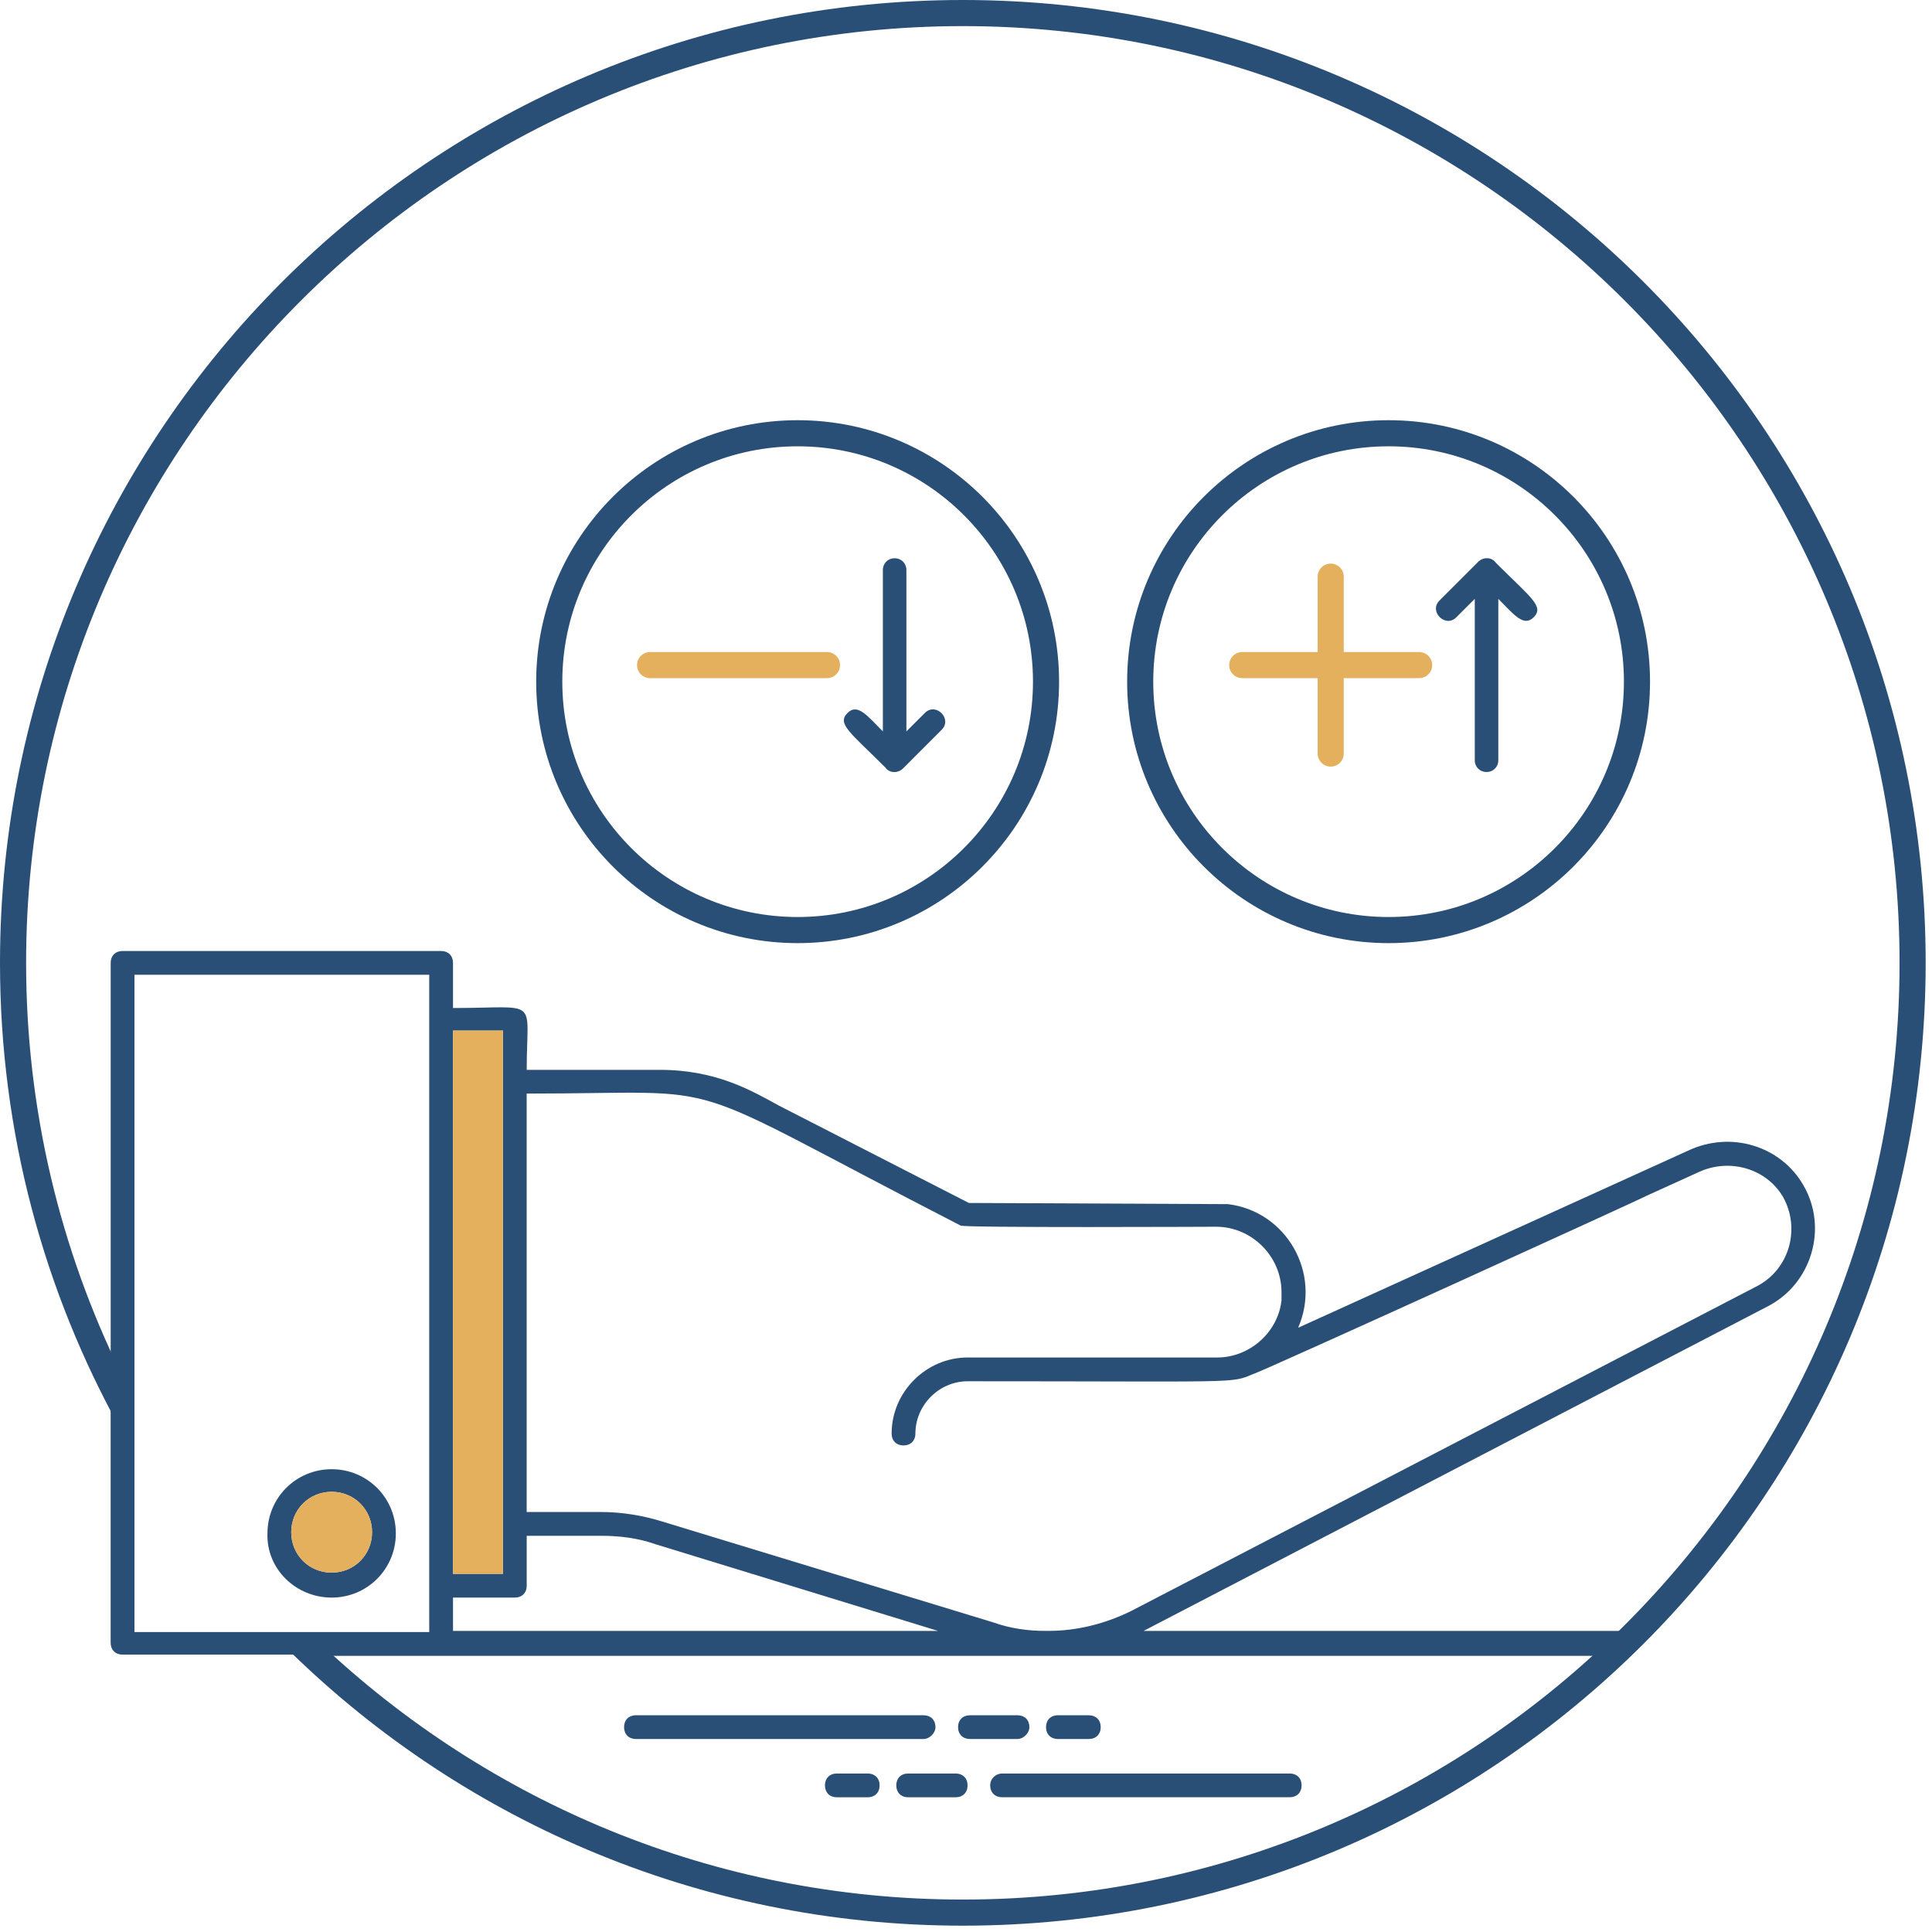 <?xml version="1.0" encoding="UTF-8" standalone="no"?><!DOCTYPE svg PUBLIC "-//W3C//DTD SVG 1.1//EN" "http://www.w3.org/Graphics/SVG/1.1/DTD/svg11.dtd"><svg width="111px" height="111px" viewBox="0 0 111 111" version="1.1" xmlns="http://www.w3.org/2000/svg" xmlns:xlink="http://www.w3.org/1999/xlink" xml:space="preserve" xmlns:serif="http://www.serif.com/" style="fill-rule:evenodd;clip-rule:evenodd;stroke-miterlimit:10;"><path d="M55.318,-0c-30.552,-0 -55.318,24.766 -55.318,55.318c0,9.746 2.528,18.898 6.954,26.85l0,-3.268c-3.49,-7.126 -5.454,-15.128 -5.454,-23.582c0,-29.676 24.142,-53.818 53.818,-53.818c29.676,-0 53.818,24.142 53.818,53.818c0,29.676 -24.142,53.818 -53.818,53.818c-14.3,-0 -27.304,-5.616 -36.952,-14.746l-2.204,-0c10.014,10.036 23.86,16.246 39.156,16.246c30.552,-0 55.318,-24.766 55.318,-55.318c0,-30.552 -24.766,-55.318 -55.318,-55.318" style="fill:#294f77;fill-rule:nonzero;"/><path d="M53.746,99.23c-0,-0.41 -0.274,-0.682 -0.682,-0.682l-16.528,-0.002c-0.408,-0 -0.682,0.274 -0.682,0.684c-0,0.408 0.274,0.682 0.682,0.682l16.528,-0c0.34,-0 0.682,-0.34 0.682,-0.682" style="fill:#294f77;fill-rule:nonzero;"/><path d="M59.142,99.23c-0,-0.41 -0.274,-0.682 -0.682,-0.682l-2.732,-0c-0.41,-0 -0.684,0.272 -0.684,0.682c-0,0.41 0.274,0.682 0.684,0.682l2.732,-0c0.34,-0 0.682,-0.34 0.682,-0.682" style="fill:#294f77;fill-rule:nonzero;"/><path d="M60.098,99.23c-0,0.41 0.274,0.682 0.682,0.682l1.776,-0c0.41,-0 0.684,-0.272 0.684,-0.682c-0,-0.41 -0.274,-0.682 -0.684,-0.682l-1.776,-0.002c-0.408,-0 -0.682,0.274 -0.682,0.684" style="fill:#294f77;fill-rule:nonzero;"/><path d="M56.89,102.576c-0,0.41 0.274,0.682 0.682,0.682l16.528,0c0.408,0 0.682,-0.272 0.682,-0.682c-0,-0.41 -0.274,-0.682 -0.682,-0.682l-16.528,0c-0.34,0 -0.682,0.272 -0.682,0.682" style="fill:#294f77;fill-rule:nonzero;"/><path d="M54.908,101.894l-2.732,-0c-0.41,-0 -0.682,0.274 -0.682,0.682c-0,0.41 0.272,0.684 0.682,0.684l2.732,-0c0.41,-0 0.682,-0.274 0.682,-0.684c-0,-0.41 -0.272,-0.682 -0.682,-0.682" style="fill:#294f77;fill-rule:nonzero;"/><path d="M49.854,101.894l-1.776,-0c-0.41,-0 -0.682,0.274 -0.682,0.682c-0,0.41 0.272,0.684 0.682,0.684l1.776,-0c0.41,-0 0.682,-0.274 0.682,-0.684c-0,-0.41 -0.272,-0.682 -0.682,-0.682" style="fill:#294f77;fill-rule:nonzero;"/><path d="M19.054,85.709c1.298,-0 2.322,1.024 2.322,2.322c-0,1.298 -1.024,2.322 -2.322,2.322c-1.298,-0 -2.322,-1.024 -2.322,-2.322c-0,-1.298 1.024,-2.322 2.322,-2.322m-0,6.078c2.048,-0 3.688,-1.64 3.688,-3.688c-0,-2.048 -1.64,-3.688 -3.688,-3.688c-2.048,-0 -3.688,1.64 -3.688,3.688c-0.068,2.048 1.638,3.688 3.688,3.688" style="fill:#294f77;fill-rule:nonzero;"/><path d="M74.583,76.284c1.366,-3.142 -0.682,-6.692 -4.028,-7.102l-14.89,-0.068l-10.926,-5.6c-1.502,-0.82 -3.552,-2.048 -6.828,-2.048l-7.65,0c0,-4.234 0.82,-3.552 -4.234,-3.552l0,-2.594c0,-0.41 -0.274,-0.682 -0.682,-0.682l-18.304,0c-0.408,0 -0.682,0.272 -0.682,0.682l0,22.742l-0.002,3.07l0,13.25c0,0.408 0.274,0.682 0.684,0.682l9.764,0l2.052,0.07l72.868,0l1.434,-1.434l-27.454,0l35.854,-18.644c2.526,-1.298 3.484,-4.508 2.048,-6.966c-1.296,-2.254 -4.164,-3.142 -6.624,-1.98l-22.4,10.174Zm-49.922,-20.282l0,37.766l-16.936,0l0,-37.766l16.936,0Zm4.234,34.42l-2.868,0l0,-31.21l2.868,0l0,31.21Zm-2.868,1.364l3.552,0c0.41,0 0.682,-0.272 0.682,-0.682l0,-2.868l4.302,0c1.026,0 2.118,0.136 3.074,0.478l16.254,4.986l-27.864,0l0,-1.914Zm29.16,-21.374c0.206,0.136 14.41,0.068 14.684,0.068c2.048,0 3.756,1.706 3.756,3.756l0,0.478c-0.206,1.844 -1.844,3.278 -3.688,3.278l-14.342,0c-2.39,0 -4.37,1.98 -4.37,4.37c0,0.41 0.274,0.684 0.682,0.684c0.41,0 0.684,-0.274 0.684,-0.684c0,-1.638 1.364,-3.004 3.004,-3.004c15.706,0 15.092,0.136 16.39,-0.41c0.206,0 22.4,-10.106 22.604,-10.242l3.006,-1.366c1.774,-0.82 3.892,-0.206 4.848,1.434c1.024,1.844 0.34,4.166 -1.502,5.122l-35.922,18.644c-1.504,0.75 -3.142,1.16 -4.782,1.16l-0.204,0c-0.956,0 -1.98,-0.136 -2.936,-0.478l-19.054,-5.806c-1.092,-0.342 -2.322,-0.546 -3.482,-0.546l-4.304,0l0,-24.04c12.362,0 7.922,-1.16 24.926,7.58l0.002,0.002Z" style="fill:#294f77;fill-rule:nonzero;"/><path d="M84.731,43.678c0,0.386 0.29,0.676 0.676,0.676c0.386,-0 0.676,-0.29 0.676,-0.676l0,-9.272c0.87,0.87 1.448,1.642 2.028,1.062c0.628,-0.628 -0.144,-1.11 -2.172,-3.138c-0.242,-0.338 -0.726,-0.338 -1.016,-0.048l-2.22,2.22c-0.628,0.628 0.338,1.594 0.966,0.966l1.062,-1.062l0,9.272Z" style="fill:#294f77;fill-rule:nonzero;"/><path d="M60.098,39.164c-0,-7.877 -6.395,-14.272 -14.271,-14.272c-7.877,-0 -14.271,6.395 -14.271,14.272c-0,7.877 6.394,14.272 14.271,14.272c7.876,-0 14.271,-6.395 14.271,-14.272Z" style="fill:none;stroke:#294f77;stroke-width:1.5px;"/><path d="M94.05,39.164c-0,-7.877 -6.395,-14.272 -14.271,-14.272c-7.877,-0 -14.271,6.395 -14.271,14.272c-0,7.877 6.394,14.272 14.271,14.272c7.876,-0 14.271,-6.395 14.271,-14.272Z" style="fill:none;stroke:#294f77;stroke-width:1.5px;"/><path d="M76.453,33.13l-0,10.164" style="fill:none;fill-rule:nonzero;stroke:#e5b05d;stroke-width:1.5px;stroke-linecap:round;stroke-linejoin:round;"/><path d="M81.534,38.212l-10.164,-0" style="fill:none;fill-rule:nonzero;stroke:#e5b05d;stroke-width:1.5px;stroke-linecap:round;stroke-linejoin:round;"/><path d="M52.076,32.75c0,-0.386 -0.29,-0.676 -0.676,-0.676c-0.386,-0 -0.676,0.29 -0.676,0.676l0,9.272c-0.87,-0.87 -1.448,-1.642 -2.028,-1.062c-0.628,0.628 0.144,1.11 2.172,3.138c0.242,0.338 0.726,0.338 1.016,0.05l2.22,-2.222c0.628,-0.628 -0.338,-1.594 -0.966,-0.966l-1.062,1.062l0,-9.272Z" style="fill:#294f77;fill-rule:nonzero;"/><path d="M47.513,38.212l-10.164,-0" style="fill:none;fill-rule:nonzero;stroke:#e5b05d;stroke-width:1.5px;stroke-linecap:round;stroke-linejoin:round;"/><path d="M19.054,85.709c1.298,-0 2.322,1.024 2.322,2.322c-0,1.298 -1.024,2.322 -2.322,2.322c-1.298,-0 -2.322,-1.024 -2.322,-2.322c-0,-1.298 1.024,-2.322 2.322,-2.322" style="fill:#e5b05d;fill-rule:nonzero;"/><path d="M28.896,90.421l-2.868,0l0,-31.21l2.868,0l0,31.21Z" style="fill:#e5b05d;fill-rule:nonzero;"/></svg>
